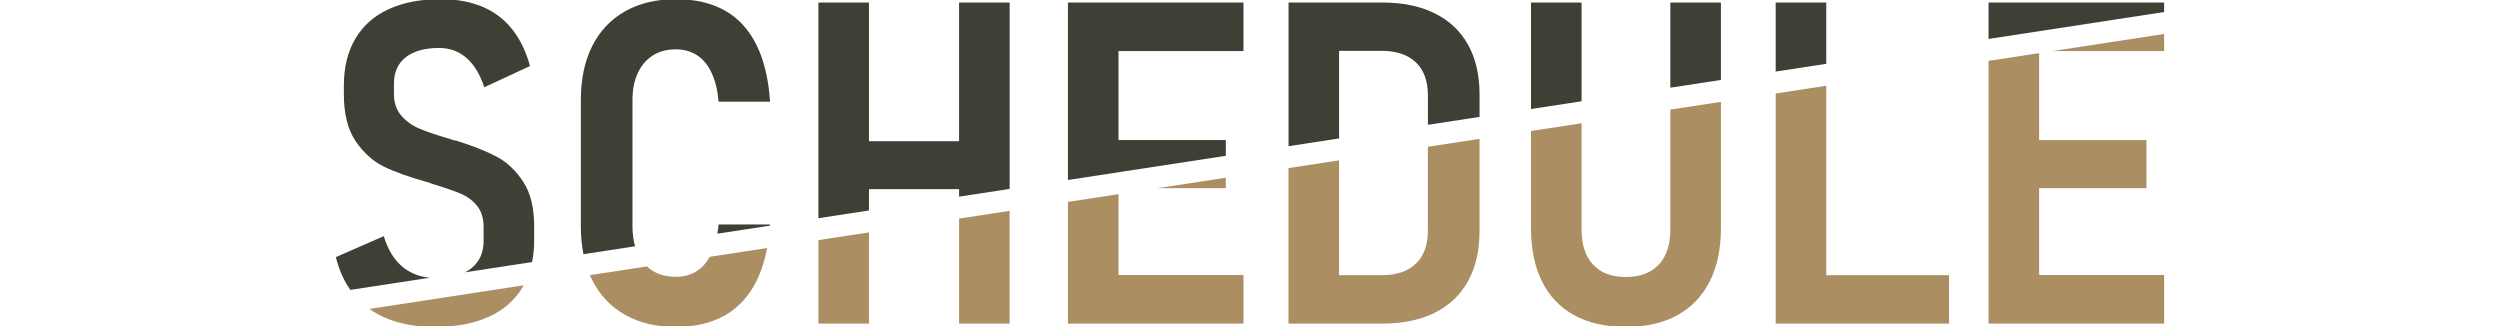 <?xml version="1.0" encoding="utf-8"?>
<!-- Generator: Adobe Illustrator 26.0.3, SVG Export Plug-In . SVG Version: 6.00 Build 0)  -->
<svg version="1.1" xmlns="http://www.w3.org/2000/svg" xmlns:xlink="http://www.w3.org/1999/xlink" x="0px" y="0px"
	 viewBox="0 0 873.4 113.92" style="enable-background:new 0 0 873.4 113.92;" xml:space="preserve">
<style type="text/css">
	.st0{fill:#FFFFFF;}
	.st1{opacity:0.31;fill:#FAAF3B;}
	.st2{opacity:0.7;fill:#29AAE1;}
	.st3{opacity:0.9;fill:#FFFFFF;}
	.st4{fill:#1A1A1A;}
	.st5{fill:#333333;}
	.st6{fill:url(#SVGID_1_);}
	.st7{fill:url(#SVGID_00000017478364940076697970000002523594734048006053_);}
	.st8{fill:url(#SVGID_00000114034631543188105410000008155893186679526315_);}
	.st9{fill:url(#SVGID_00000021801256053011465360000017970215330045935492_);}
	.st10{fill:url(#SVGID_00000153698040373852130670000005399822019048424326_);}
	.st11{fill:url(#SVGID_00000140704261191913511250000007880024059770128795_);}
	.st12{fill:url(#SVGID_00000165227097040923579680000011010097383481534641_);}
	.st13{fill:url(#SVGID_00000103251581809365297480000011663478500622682272_);}
	.st14{fill:url(#SVGID_00000021813928242174403510000017304480254029617320_);}
	.st15{fill:url(#SVGID_00000106832012434120633300000016146034349581466553_);}
	.st16{fill:url(#SVGID_00000071562050632528536570000003575433463582665356_);}
	.st17{fill:url(#SVGID_00000026145245195682821310000005880951093106855307_);}
	.st18{fill:url(#SVGID_00000028289719430599334560000000963748014618151572_);}
	.st19{fill:#F7AF00;}
	.st20{fill:#88318D;}
	.st21{fill:#E75D95;}
	.st22{fill:#8FC42F;}
	.st23{fill:#717071;}
	.st24{fill:#150201;}
	.st25{fill:#AE9063;}
	.st26{fill:url(#SVGID_00000028322378184508272960000017268006081093035197_);}
	.st27{fill:url(#SVGID_00000180366377683131119390000004402674066588294562_);}
	.st28{fill:url(#SVGID_00000057847345915163391520000013280323155171721378_);}
	.st29{fill:url(#SVGID_00000121964403680263099810000000553577001194773637_);}
	.st30{fill:url(#SVGID_00000119813857415142666610000015561550714916469418_);}
	.st31{fill:url(#SVGID_00000170279918894274840310000008758725350613395131_);}
	.st32{fill:url(#SVGID_00000040555759394513647940000012522938602705127860_);}
	.st33{fill:url(#SVGID_00000072239951461514059570000000181270734971562379_);}
	.st34{fill:url(#SVGID_00000050653742599738561560000003003465051468014478_);}
	.st35{fill:url(#SVGID_00000065785964941320513120000014049982873951516548_);}
	.st36{fill:url(#SVGID_00000028291181236711851190000016030106147977339536_);}
	.st37{fill:url(#SVGID_00000000212306512102080960000016530328957055038391_);}
	.st38{fill:url(#SVGID_00000068650451546425600810000015154669594502625213_);}
	.st39{fill:url(#SVGID_00000158025791964260108920000005483279659185157507_);}
	.st40{fill:url(#SVGID_00000008122664105877480740000016055506522711687312_);}
	.st41{fill:url(#SVGID_00000089542284149898695060000013692456666656529548_);}
	.st42{fill:url(#SVGID_00000075129602899703469770000018039451704537327035_);}
	.st43{fill:url(#SVGID_00000038396301505943693390000017599555928481390249_);}
	.st44{fill:url(#SVGID_00000165213580547062252400000000525570337887297953_);}
	.st45{fill:url(#SVGID_00000117665188735633002810000010632084236144921272_);}
	.st46{fill:url(#SVGID_00000153669571467593996260000010719005145369025446_);}
	.st47{fill:url(#SVGID_00000051369362624254574880000015100376746060111792_);}
	.st48{fill:url(#SVGID_00000062882567821240812490000005268454849754658992_);}
	.st49{fill:url(#SVGID_00000099651108266310098540000007059936350823008177_);}
	.st50{fill:url(#SVGID_00000176013439813764198910000009906534942105139135_);}
	.st51{fill:#C59B6D;}
	.st52{fill:#3D4034;}
	.st53{fill:#AC8E63;}
	.st54{fill:#29AAE1;}
	.st55{fill:#534741;}
	.st56{fill:#AD8F63;}
	.st57{fill:url(#SVGID_00000068666528935645439420000016378477206730475179_);}
	.st58{fill:url(#SVGID_00000070085855734630465810000016709242038187431820_);}
	.st59{fill:url(#SVGID_00000115509044950454619890000009814643861639180453_);}
	.st60{fill:url(#SVGID_00000120560631960435648260000009272904497983971762_);}
	.st61{fill:url(#SVGID_00000126283812083537879850000015585707928844562817_);}
	.st62{fill:url(#SVGID_00000013902937301520954880000000124536515969583744_);}
	.st63{fill:url(#SVGID_00000033335800804605754990000007551494962674292403_);}
	.st64{fill:url(#SVGID_00000144319213298248113450000010088644706913312699_);}
	.st65{fill:url(#SVGID_00000164513926567530563780000000079509768426027962_);}
	.st66{fill:url(#SVGID_00000066489402484388598450000015109950472754249615_);}
	.st67{fill:url(#SVGID_00000022561818335565097500000017644558127576283282_);}
	.st68{fill:url(#SVGID_00000178186049996364019960000012372785805802705848_);}
	.st69{fill:url(#SVGID_00000147193200074916299650000004628408443328518816_);}
	.st70{fill:url(#SVGID_00000012460513422534481220000006072046013921556140_);}
	.st71{fill:url(#SVGID_00000007423419734980572820000002625277002170846115_);}
	.st72{fill:url(#SVGID_00000160890099469269053710000013454262775558999973_);}
	.st73{fill:url(#SVGID_00000079451539903770013610000014135145695003221143_);}
	.st74{fill:url(#SVGID_00000086671787557152573280000000628886297447148680_);}
	.st75{fill:url(#SVGID_00000084523547342974439090000016377453568862487481_);}
	.st76{fill:url(#SVGID_00000076602785379087719670000016555392324711355036_);}
	.st77{fill:url(#SVGID_00000095330800581021207230000004254087551792137880_);}
	.st78{fill:url(#SVGID_00000137819407974389974170000015308904980309754779_);}
	.st79{fill:url(#SVGID_00000069399683591322411630000013264212546406402971_);}
	.st80{opacity:0.7;fill:#C59B6D;}
</style>
<g id="レイヤー_2">
</g>
<g id="レイヤー_3">
</g>
<g id="レイヤー_1">
	<g>
		<g>
			<polygon class="st52" points="756.06,4.2 756.06,0.88 712.39,0.88 702.59,0.88 694.72,0.88 694.72,13.6 			"/>
			<polygon class="st53" points="712.39,65.76 749.89,65.76 749.89,48.94 712.39,48.94 712.39,18.56 694.72,21.26 694.72,113.05 
				702.59,113.05 712.39,113.05 756.06,113.05 756.06,96.08 712.39,96.08 			"/>
			<polygon class="st53" points="717.01,17.85 756.06,17.85 756.06,11.87 			"/>
		</g>
		<g>
			<polygon class="st53" points="638.02,29.95 620.35,32.66 620.35,113.05 628.61,113.05 638.02,113.05 680.92,113.05 680.92,96.15 
				638.02,96.15 			"/>
			<polygon class="st52" points="638.02,22.29 638.02,0.88 620.35,0.88 620.35,25 			"/>
		</g>
		<g>
			<polygon class="st52" points="601.22,27.93 601.22,0.88 583.55,0.88 583.55,30.63 			"/>
			<path class="st53" d="M583.55,38.29v41.89c0,5.3-1.35,9.39-4.05,12.27c-2.7,2.88-6.54,4.32-11.53,4.32
				c-4.94,0-8.74-1.44-11.42-4.32c-2.68-2.88-4.01-6.97-4.01-12.27V43.05l-17.67,2.71v33.97c0,7.25,1.29,13.46,3.86,18.63
				c2.57,5.17,6.34,9.1,11.3,11.8c4.96,2.7,10.94,4.05,17.94,4.05c6.99,0,12.97-1.35,17.94-4.05c4.96-2.7,8.76-6.63,11.38-11.8
				c2.62-5.17,3.93-11.38,3.93-18.63V35.59L583.55,38.29z"/>
			<polygon class="st52" points="552.54,35.38 552.54,0.88 534.87,0.88 534.87,38.09 			"/>
		</g>
		<g>
			<path class="st52" d="M467.83,48.36V17.77h14.89c5.14,0,9.12,1.34,11.92,4.01c2.8,2.67,4.21,6.51,4.21,11.5v10.33l18.05-2.77
				v-7.72c0-6.84-1.34-12.66-4.01-17.47c-2.68-4.81-6.56-8.47-11.65-10.99c-5.09-2.52-11.21-3.78-18.36-3.78h-15.04h-6.87h-10.8
				v50.19L467.83,48.36z"/>
			<path class="st53" d="M498.84,51.27v29.37c0,4.99-1.4,8.82-4.21,11.5c-2.8,2.67-6.78,4.01-11.92,4.01h-14.89V56.02l-17.67,2.71
				v54.32h10.8h6.87h14.97c7.25,0,13.42-1.27,18.52-3.82c5.09-2.55,8.96-6.25,11.61-11.11c2.65-4.86,3.97-10.63,3.97-17.32V48.51
				L498.84,51.27z"/>
		</g>
		<g>
			<polygon class="st52" points="428.25,54.43 428.25,48.94 390.76,48.94 390.76,17.85 434.42,17.85 434.42,0.88 390.76,0.88 
				380.96,0.88 373.09,0.88 373.09,62.88 			"/>
			<polygon class="st53" points="390.76,67.83 373.09,70.54 373.09,113.05 380.96,113.05 390.76,113.05 434.42,113.05 434.42,96.08 
				390.76,96.08 			"/>
			<polygon class="st53" points="428.25,62.09 404.3,65.76 428.25,65.76 			"/>
		</g>
		<g>
			<polygon class="st53" points="285.92,83.89 285.92,113.05 303.58,113.05 303.58,81.19 			"/>
			<polygon class="st52" points="303.58,73.53 303.58,66.07 335.06,66.07 335.06,68.7 352.73,66 352.73,0.88 335.06,0.88 
				335.06,49.32 303.58,49.32 303.58,0.88 285.92,0.88 285.92,76.23 			"/>
			<polygon class="st53" points="335.06,76.37 335.06,113.05 352.73,113.05 352.73,73.66 			"/>
		</g>
		<g>
			<path class="st52" d="M250.62,81.64l18.36-2.81c0.01-0.14,0.03-0.28,0.04-0.42h-17.97C250.94,79.54,250.8,80.61,250.62,81.64z"/>
			<path class="st52" d="M221.89,86.04c-0.62-2.09-0.93-4.43-0.93-7.02V34.98c0-3.65,0.62-6.8,1.85-9.45
				c1.23-2.65,2.97-4.69,5.21-6.13c2.24-1.44,4.92-2.16,8.06-2.16c2.83,0,5.3,0.68,7.41,2.04c2.11,1.36,3.8,3.41,5.09,6.13
				c1.29,2.73,2.11,6.09,2.47,10.11h17.97c-0.51-7.87-2.1-14.48-4.74-19.83c-2.65-5.35-6.33-9.35-11.03-12
				c-4.71-2.65-10.43-3.97-17.16-3.97c-6.84,0-12.76,1.42-17.74,4.24c-4.99,2.83-8.81,6.88-11.46,12.15
				c-2.65,5.27-3.97,11.56-3.97,18.86v44.05c0,3.5,0.31,6.76,0.92,9.78L221.89,86.04z"/>
			<path class="st53" d="M247.96,89.71c-1.19,2.13-2.67,3.78-4.44,4.94c-2.08,1.36-4.56,2.04-7.44,2.04c-3.14,0-5.83-0.69-8.06-2.08
				c-0.72-0.45-1.38-0.96-1.99-1.54l-19.94,3.06c0.25,0.58,0.51,1.16,0.8,1.73c2.65,5.25,6.47,9.28,11.46,12.11
				c4.99,2.83,10.9,4.24,17.74,4.24c6.63,0,12.32-1.32,17.05-3.97c4.73-2.65,8.44-6.65,11.11-12c1.68-3.37,2.94-7.23,3.76-11.6
				L247.96,89.71z"/>
		</g>
		<g>
			<path class="st53" d="M129.06,107.93c1.97,1.4,4.15,2.56,6.53,3.5c4.71,1.85,10.14,2.78,16.32,2.78c7.36,0,13.62-1.17,18.79-3.51
				c5.17-2.34,9.12-5.77,11.84-10.3c0.14-0.24,0.26-0.48,0.4-0.73L129.06,107.93z"/>
			<path class="st52" d="M134.12,58.2c3.88,1.9,8.91,3.7,15.08,5.4l0.93,0.23c0.1,0.05,0.19,0.1,0.27,0.15
				c0.08,0.05,0.17,0.1,0.27,0.15c4.12,1.23,7.43,2.37,9.95,3.39c2.52,1.03,4.54,2.5,6.05,4.4c1.52,1.9,2.28,4.32,2.28,7.25v4.94
				c0,4.17-1.44,7.38-4.32,9.64c-0.67,0.53-1.41,0.98-2.2,1.39l23.46-3.59c0.48-2.35,0.73-4.84,0.73-7.52v-5.01
				c0-6.43-1.27-11.6-3.82-15.51c-2.55-3.91-5.63-6.83-9.26-8.76c-3.63-1.93-8.32-3.79-14.08-5.59c-0.21-0.05-0.41-0.09-0.62-0.12
				c-0.21-0.03-0.44-0.06-0.69-0.12c-0.26-0.15-0.52-0.27-0.77-0.35c-0.26-0.08-0.52-0.14-0.77-0.19c-4.37-1.29-7.81-2.47-10.3-3.55
				s-4.56-2.6-6.21-4.55c-1.65-1.95-2.47-4.47-2.47-7.56v-3.55c0-3.96,1.38-7.02,4.13-9.18c2.75-2.16,6.67-3.24,11.77-3.24
				c3.6,0,6.74,1.16,9.41,3.47c2.67,2.31,4.76,5.74,6.25,10.26l15.97-7.41c-1.39-5.09-3.47-9.39-6.25-12.88
				c-2.78-3.5-6.26-6.12-10.45-7.87c-4.19-1.75-8.99-2.62-14.39-2.62c-7.15,0-13.26,1.17-18.32,3.51
				c-5.07,2.34-8.94,5.77-11.61,10.3c-2.67,4.53-4.01,9.98-4.01,16.36v3.09c0,6.84,1.36,12.28,4.09,16.32
				C126.94,53.32,130.24,56.29,134.12,58.2z"/>
			<path class="st52" d="M150.17,97.03c-3.6-0.36-6.69-1.54-9.26-3.58c-3.11-2.47-5.39-6.12-6.83-10.96l-16.74,7.33
				c1.07,4.4,2.76,8.21,5.07,11.45L150.17,97.03z"/>
		</g>
	</g>
</g>
</svg>
